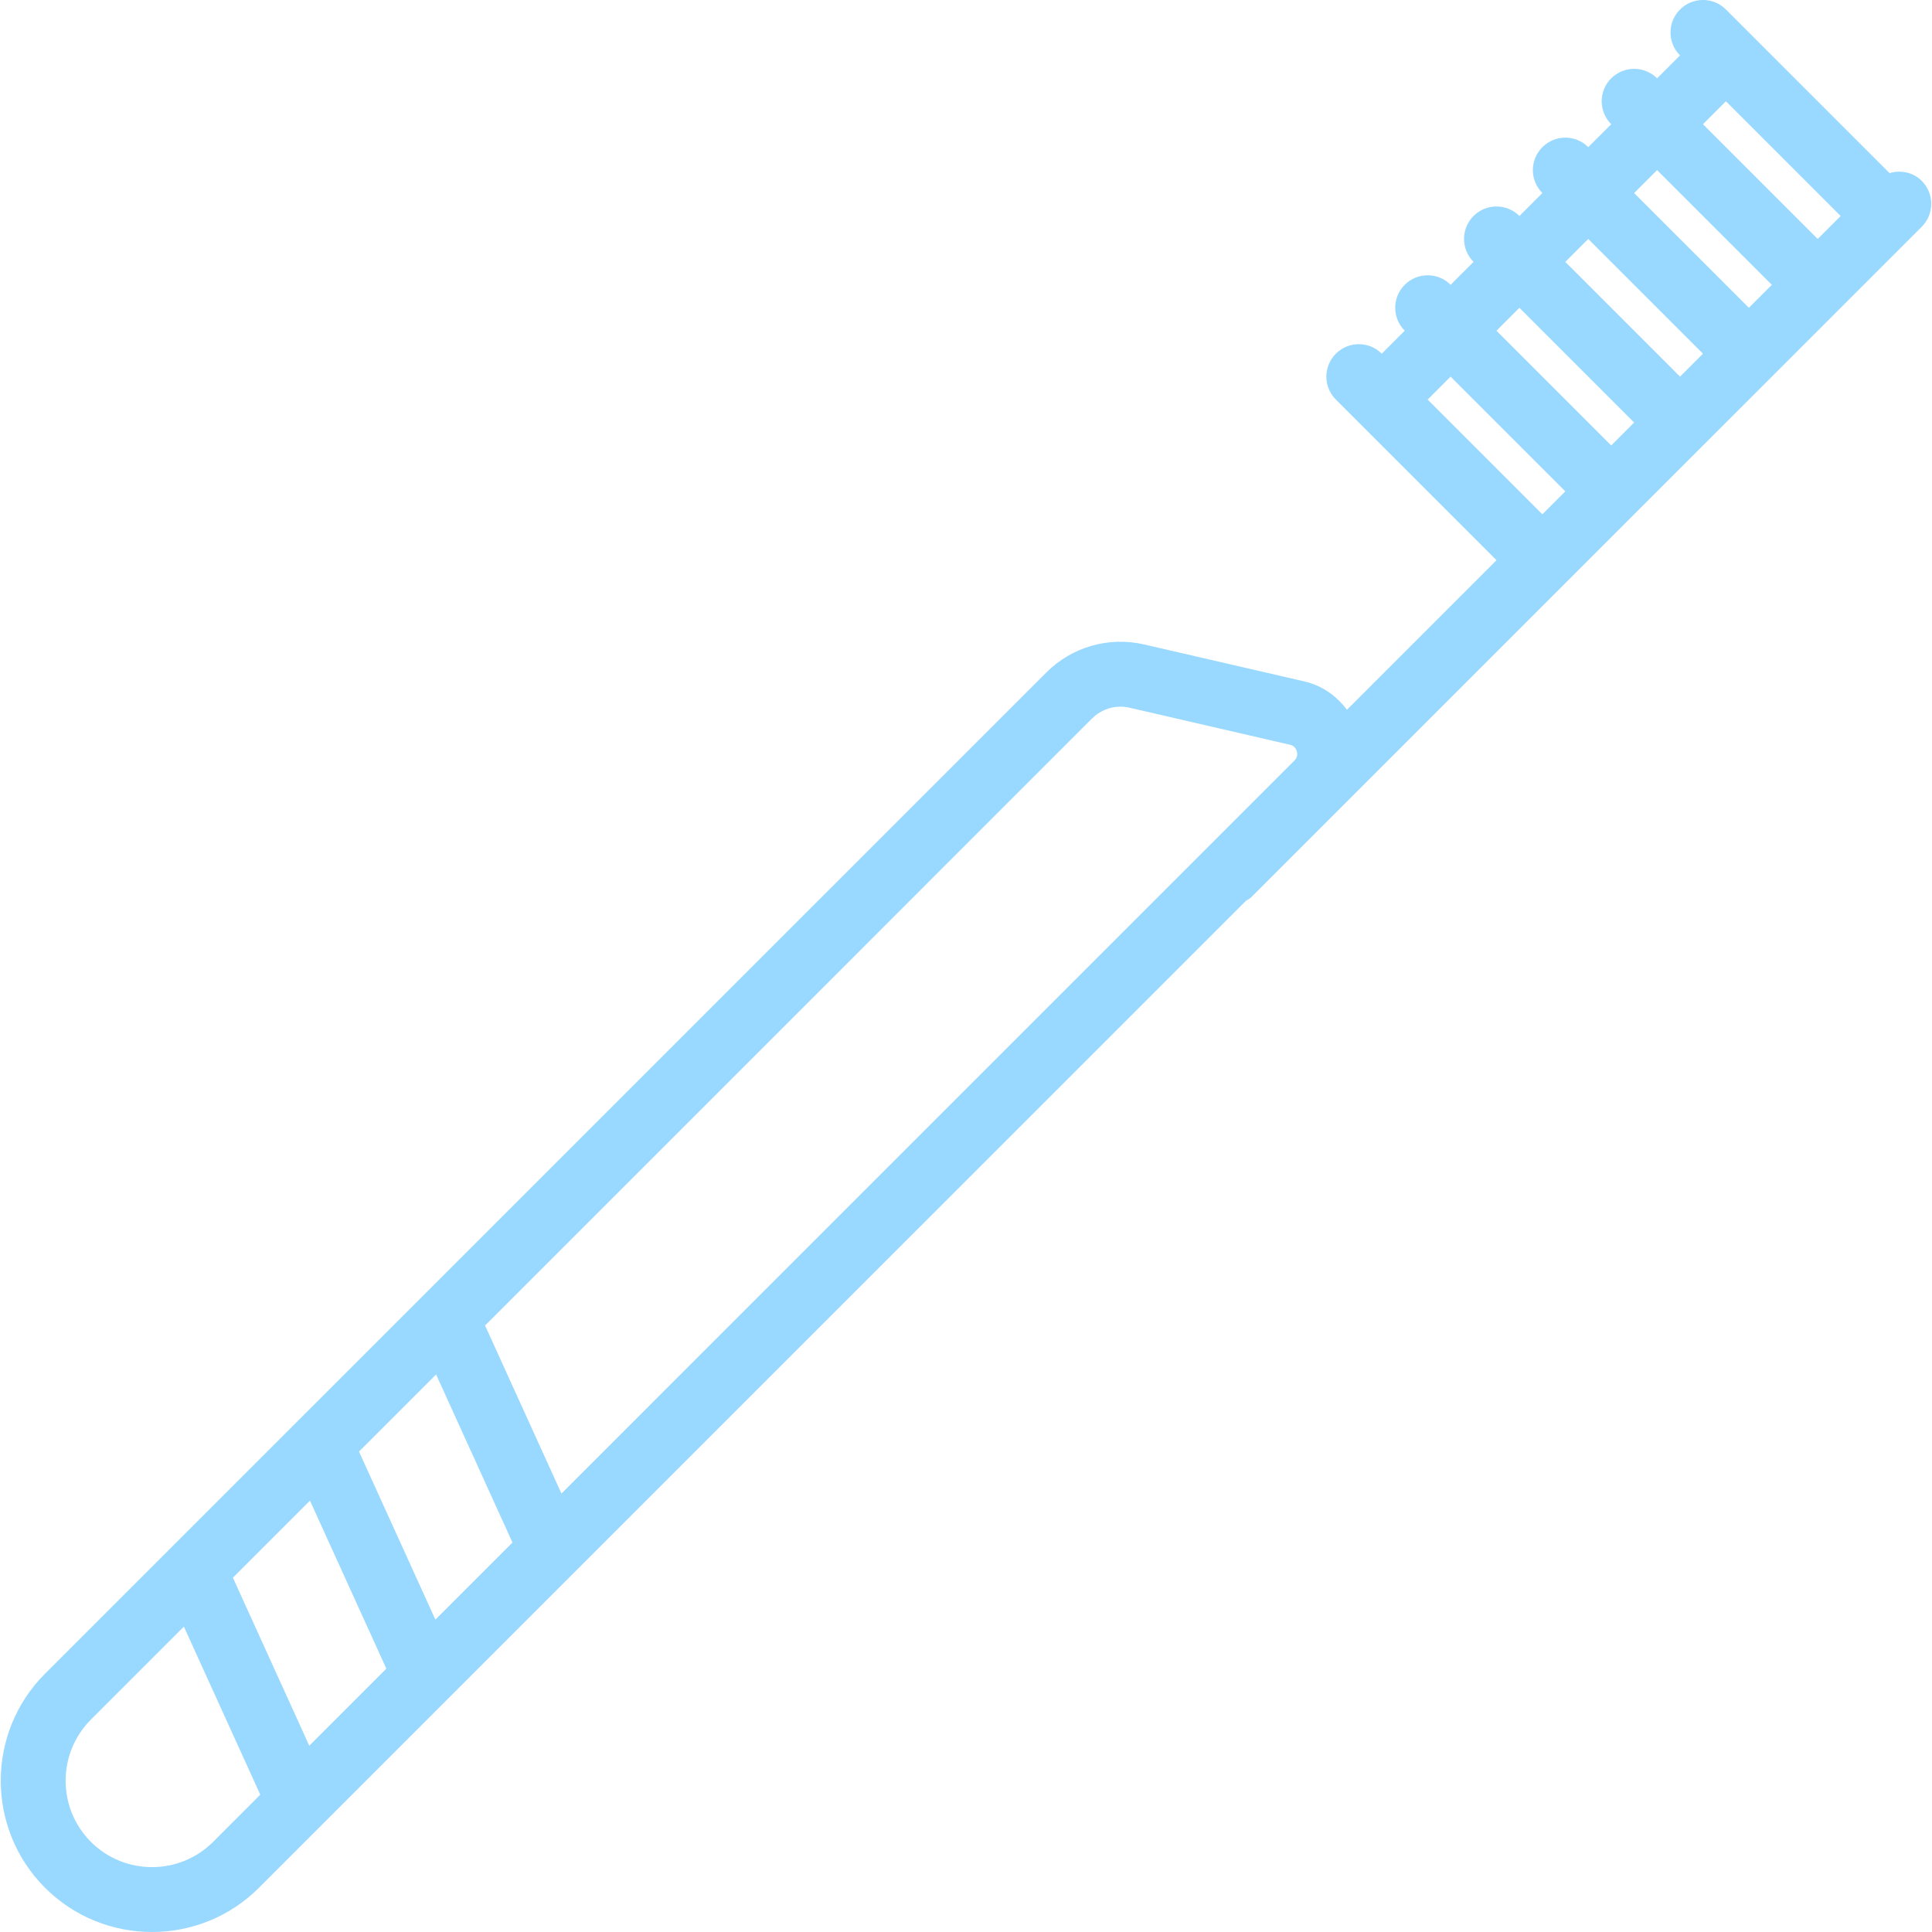 <svg fill="#99D8FF" height="200px" width="200px" version="1.1" id="Capa_1" xmlns="http://www.w3.org/2000/svg" xmlns:xlink="http://www.w3.org/1999/xlink" viewBox="0 0 59.539 59.539" xml:space="preserve" transform="matrix(1, 0, 0, 1, 0, 0)rotate(0)"><g id="SVGRepo_bgCarrier" stroke-width="0"></g><g id="SVGRepo_tracerCarrier" stroke-linecap="round" stroke-linejoin="round" stroke="#CCCCCC" stroke-width="0.357"></g><g id="SVGRepo_iconCarrier"> <path d="M59.222,5.573c-0.269-0.269-0.651-0.339-0.991-0.238L53.895,1l-0.707-0.707c-0.391-0.391-1.023-0.391-1.414,0 s-0.391,1.023,0,1.414l0,0l-0.707,0.707c-0.391-0.39-1.023-0.39-1.414,0s-0.391,1.023,0,1.414l-0.707,0.707l0,0 c-0.391-0.391-1.023-0.391-1.414,0s-0.391,1.023,0,1.414l0,0l-0.707,0.707c-0.391-0.39-1.023-0.391-1.414,0 c-0.391,0.391-0.391,1.023,0,1.414l-0.707,0.707l0,0c-0.391-0.391-1.023-0.391-1.414,0s-0.391,1.023,0,1.414l0,0L42.582,10.9 c-0.391-0.391-1.023-0.391-1.414,0s-0.391,1.023,0,1.414l0.707,0.707l4.243,4.243l-4.609,4.609 c-0.319-0.426-0.769-0.748-1.304-0.871l-4.943-1.141c-1.093-0.251-2.226,0.071-3.021,0.867L1.387,51.58 c-1.818,1.818-1.818,4.776,0,6.595c0.909,0.909,2.104,1.364,3.297,1.364c1.194,0,2.389-0.455,3.297-1.364L38.397,27.76 c0.052-0.035,0.11-0.057,0.156-0.103l9.686-9.686l6.364-6.363c0,0,0,0,0.001,0l0-0.001l4.242-4.242c0,0,0.001-0.001,0.001-0.001 l0.375-0.375C59.612,6.597,59.612,5.964,59.222,5.573z M56.724,6.657l-0.707,0.707l-3.536-3.536l0.707-0.707L56.724,6.657z M51.067,5.242l3.536,3.536l-0.707,0.707L50.359,5.95L51.067,5.242z M52.481,10.9l-0.707,0.707l-3.536-3.536l0.707-0.707 L52.481,10.9z M46.824,9.485l3.536,3.536l-0.707,0.707l-3.536-3.536L46.824,9.485z M43.996,12.314l0.707-0.707l3.536,3.535 l-0.708,0.708L43.996,12.314z M33.654,22.141c0.237-0.236,0.55-0.364,0.875-0.364c0.094,0,0.188,0.011,0.282,0.033l4.942,1.141 c0.137,0.031,0.191,0.127,0.212,0.201c0.021,0.075,0.026,0.184-0.073,0.284L17.302,46.027l-2.354-5.179L33.654,22.141z M13.417,49.912l-2.354-5.179l2.376-2.376l2.354,5.179L13.417,49.912z M9.531,53.798l-2.354-5.179l2.375-2.375l2.354,5.179 L9.531,53.798z M6.568,56.761c-1.038,1.038-2.727,1.039-3.767,0c-1.038-1.039-1.038-2.729,0-3.767l2.866-2.866l2.354,5.179 L6.568,56.761z"></path> </g></svg>